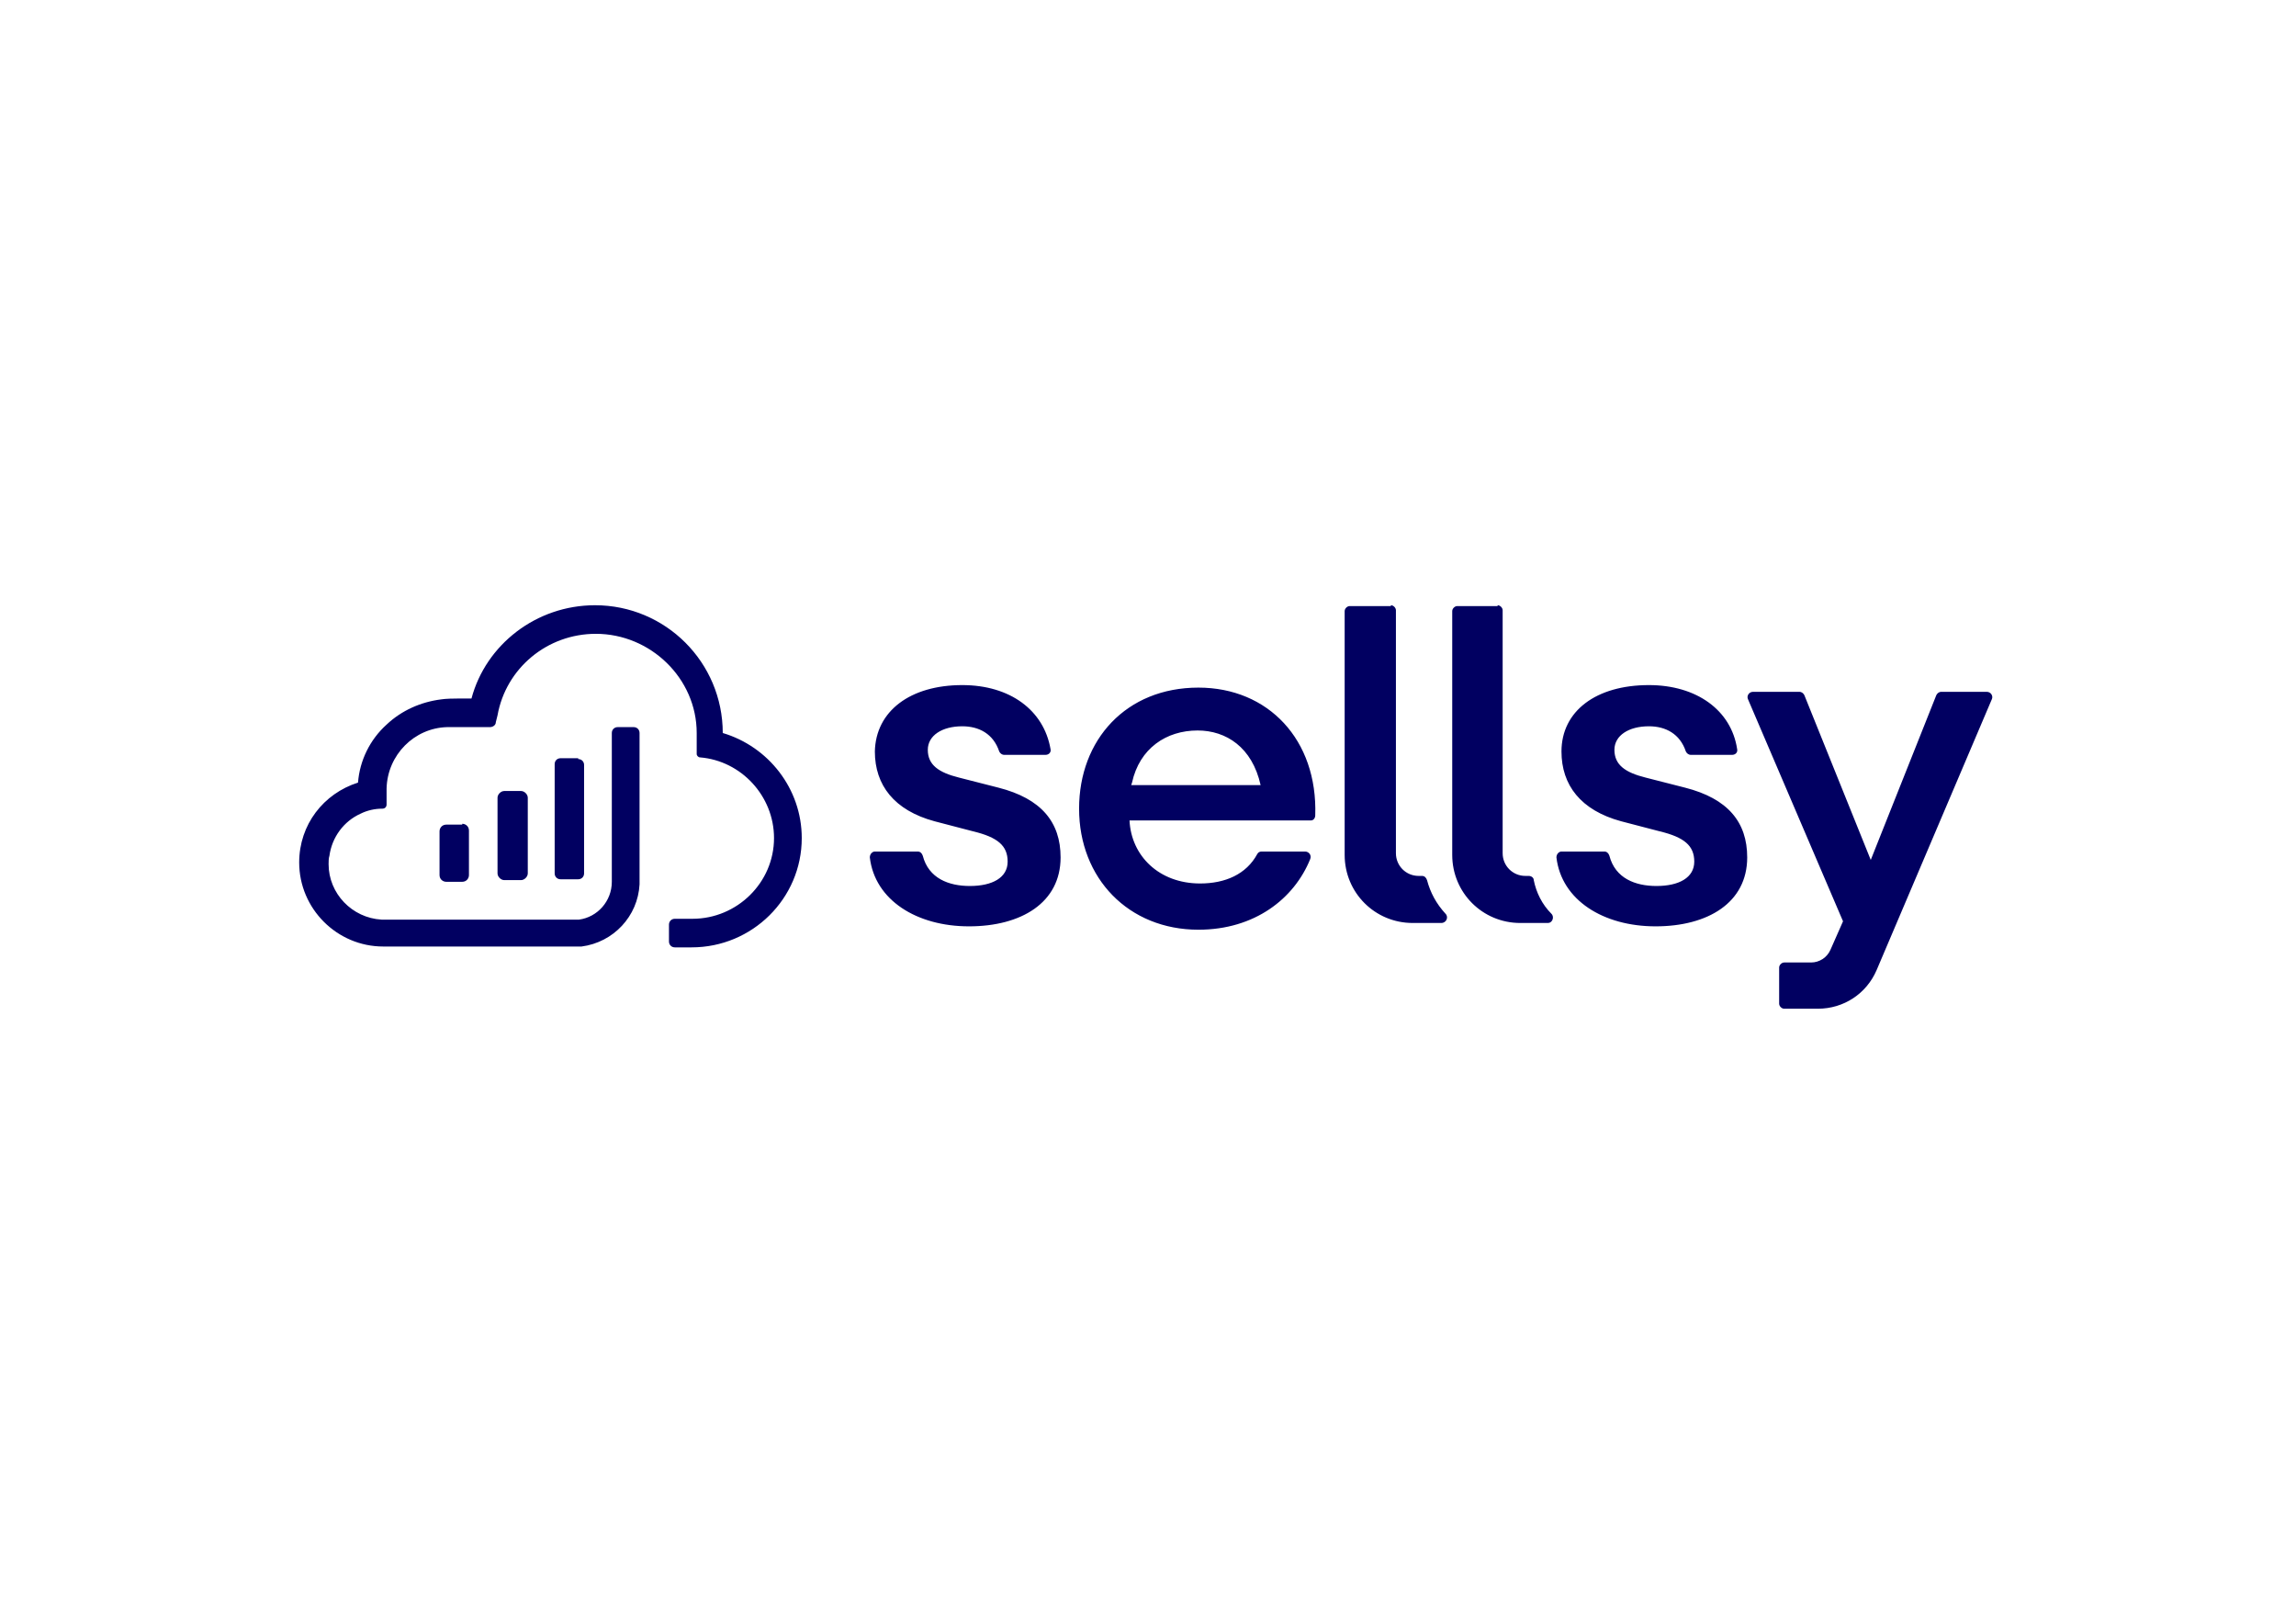 <?xml version="1.0" encoding="utf-8"?>
<!-- Generator: Adobe Illustrator 26.0.3, SVG Export Plug-In . SVG Version: 6.00 Build 0)  -->
<svg version="1.0" id="katman_1" xmlns="http://www.w3.org/2000/svg" xmlns:xlink="http://www.w3.org/1999/xlink" x="0px" y="0px"
	 viewBox="0 0 273.2 192" style="enable-background:new 0 0 273.2 192;" xml:space="preserve">
<style type="text/css">
	.st0{fill-rule:evenodd;clip-rule:evenodd;fill:#010061;}
</style>
<path class="st0" d="M70.8,72c8.4,0,15.2,6.8,15.2,15.2c5.4,1.6,9.4,6.6,9.4,12.5c0,7.2-5.9,13-13.1,13l0,0l-2,0
	c-0.4,0-0.7-0.3-0.7-0.7l0,0l0-2c0-0.4,0.3-0.7,0.7-0.7l0,0l2.1,0c5.3,0,9.7-4.3,9.7-9.6c0-5-3.9-9.2-8.8-9.6
	c-0.2,0-0.4-0.2-0.4-0.4l0,0v-1.9l0-0.6c0-6.5-5.5-11.8-12-11.8c-5.8,0-10.7,4.1-11.7,9.7l0,0L59,85.9c0,0.4-0.4,0.6-0.7,0.6l0,0
	h-4.2l0,0h-0.7l-0.2,0c-3.9,0.1-7.1,3.3-7.2,7.3c0,0.1,0,0.2,0,0.3c0,0.1,0,1,0,1.6c0,0.3-0.2,0.5-0.5,0.5c-0.9,0-1.8,0.2-2.6,0.6
	c-2,0.9-3.4,2.8-3.7,5c-0.1,0.3-0.1,0.7-0.1,1c0,3.5,2.8,6.4,6.3,6.6l0,0v0h22.9c0.2,0,0.4,0,0.6,0c2.2-0.3,3.9-2.2,3.9-4.5l0,0
	V87.2c0-0.4,0.3-0.7,0.7-0.7l0,0h1.9c0.4,0,0.7,0.3,0.7,0.7l0,0l0,9.5v8.5h0c-0.2,3.8-3.1,6.9-6.9,7.4c-0.2,0-0.3,0-0.5,0l0,0v0
	H45.6v0c-5.5,0-10-4.5-10-10c0-4.5,2.9-8.2,7-9.5c0.2-2.6,1.4-5.1,3.4-6.9c1.8-1.7,4.1-2.7,6.5-3c0,0,0.5-0.1,1.9-0.1l0,0h0
	c0.4,0,0.9,0,1.4,0l0,0l0,0l0.3,0C57.8,76.7,63.8,72,70.8,72z M55,98c0.4,0,0.8,0.3,0.8,0.8l0,0l0,2.4v2.9c0,0.4-0.3,0.8-0.8,0.8
	l0,0h-1.9c-0.4,0-0.8-0.3-0.8-0.8l0,0l0-5.2c0-0.4,0.3-0.8,0.8-0.8l0,0H55z M62,94.1c0.4,0,0.8,0.4,0.8,0.8l0,0v4l0,5
	c0,0.4-0.4,0.8-0.8,0.8l0,0h-2c-0.4,0-0.8-0.4-0.8-0.8l0,0l0-9c0-0.4,0.4-0.8,0.8-0.8l0,0H62z M68.8,90.3c0.4,0,0.7,0.3,0.7,0.7l0,0
	l0,7.6v5.3c0,0.4-0.3,0.7-0.7,0.7l0,0h-2.1c-0.4,0-0.7-0.3-0.7-0.7l0,0v-5.7l0-7.3c0-0.4,0.3-0.7,0.7-0.7l0,0H68.8z M214.1,82.3
	c0.3,0,0.5,0.2,0.6,0.4l0,0l7.9,19.6l7.8-19.6c0.1-0.2,0.3-0.4,0.6-0.4l0,0h5.4c0.5,0,0.8,0.5,0.6,0.9l0,0l-13.7,32.2
	c-1.2,2.8-3.9,4.6-7,4.6l0,0h-4c-0.3,0-0.6-0.3-0.6-0.6l0,0v-4.3c0-0.3,0.3-0.6,0.6-0.6l0,0h3.2c1,0,1.9-0.6,2.3-1.5l0,0l1.5-3.4
	L208,83.2c-0.2-0.4,0.1-0.9,0.6-0.9l0,0H214.1z M142.6,81.8c8.3,0,14.2,6.2,13.9,15.2c0,0.3-0.2,0.6-0.5,0.6l-0.1,0h-21.5
	c0.2,4.2,3.5,7.5,8.4,7.5c3,0,5.5-1.1,6.8-3.5c0.1-0.2,0.3-0.3,0.5-0.3l0.1,0h5.1c0.4,0,0.8,0.4,0.6,0.9c-1.9,4.7-6.6,8.4-13.3,8.4
	c-8.3,0-14.2-6.1-14.2-14.4C128.4,88,134,81.8,142.6,81.8z M114.5,81.5c5.7,0,9.7,3,10.5,7.6c0.1,0.4-0.2,0.7-0.6,0.7l0,0h-4.9
	c-0.3,0-0.5-0.2-0.6-0.4c-0.7-2.1-2.4-3-4.4-3c-2.4,0-4.1,1.1-4.1,2.8c0,1.8,1.3,2.7,3.7,3.3l0,0l4.7,1.2c5.1,1.3,7.4,4.1,7.4,8.3
	c0,5.4-4.7,8.2-10.9,8.2c-6.2,0-11.2-3.1-11.8-8.2c0-0.4,0.3-0.7,0.6-0.7l0,0h5.1c0.3,0,0.5,0.2,0.6,0.5c0.7,2.7,3.1,3.6,5.6,3.6
	c2.7,0,4.5-1,4.5-2.9c0-1.9-1.2-2.9-4.1-3.6l0,0l-4.6-1.2c-4.8-1.3-7.1-4.3-7.1-8.3C104.2,84.6,108.3,81.5,114.5,81.5z M196.2,81.5
	c5.7,0,9.8,3,10.5,7.6c0.1,0.4-0.2,0.7-0.6,0.7l0,0h-4.9c-0.3,0-0.5-0.2-0.6-0.4c-0.7-2.1-2.4-3-4.4-3c-2.4,0-4.1,1.1-4.1,2.8
	c0,1.8,1.3,2.7,3.7,3.3l0,0l4.7,1.2c5.1,1.3,7.4,4.1,7.4,8.3c0,5.4-4.7,8.2-10.9,8.2c-6.2,0-11.2-3.1-11.8-8.2
	c0-0.4,0.3-0.7,0.6-0.7l0,0h5.1c0.3,0,0.5,0.2,0.6,0.5c0.7,2.7,3.1,3.6,5.6,3.6c2.7,0,4.5-1,4.5-2.9c0-1.9-1.2-2.9-4.1-3.6l0,0
	l-4.6-1.2c-4.8-1.3-7.1-4.3-7.1-8.3C185.8,84.6,189.9,81.5,196.2,81.5z M165.5,72c0.3,0,0.6,0.3,0.6,0.6l0,0v28.9
	c0,1.5,1.2,2.7,2.7,2.7l0,0h0.4c0.3,0,0.5,0.2,0.6,0.5c0.4,1.5,1.1,2.8,2.2,4c0.4,0.4,0.1,1.1-0.5,1.1l0,0h-3.4
	c-4.5,0-8.1-3.6-8.1-8.1l0,0v-29c0-0.3,0.3-0.6,0.6-0.6l0,0H165.5z M178.2,72c0.3,0,0.6,0.3,0.6,0.6l0,0v28.9c0,1.5,1.2,2.7,2.7,2.7
	l0,0h0.4c0.3,0,0.6,0.2,0.6,0.5c0.3,1.5,1,2.9,2.1,4c0.4,0.4,0.1,1.1-0.4,1.1l0,0h-3.3c-4.5,0-8.1-3.6-8.1-8.1l0,0v-29
	c0-0.3,0.3-0.6,0.6-0.6l0,0H178.2z M142.5,86.9c-3.7,0-6.9,2.1-7.8,6.2l-0.1,0.3H150C149,88.9,145.9,86.9,142.5,86.9z"/>
</svg>
